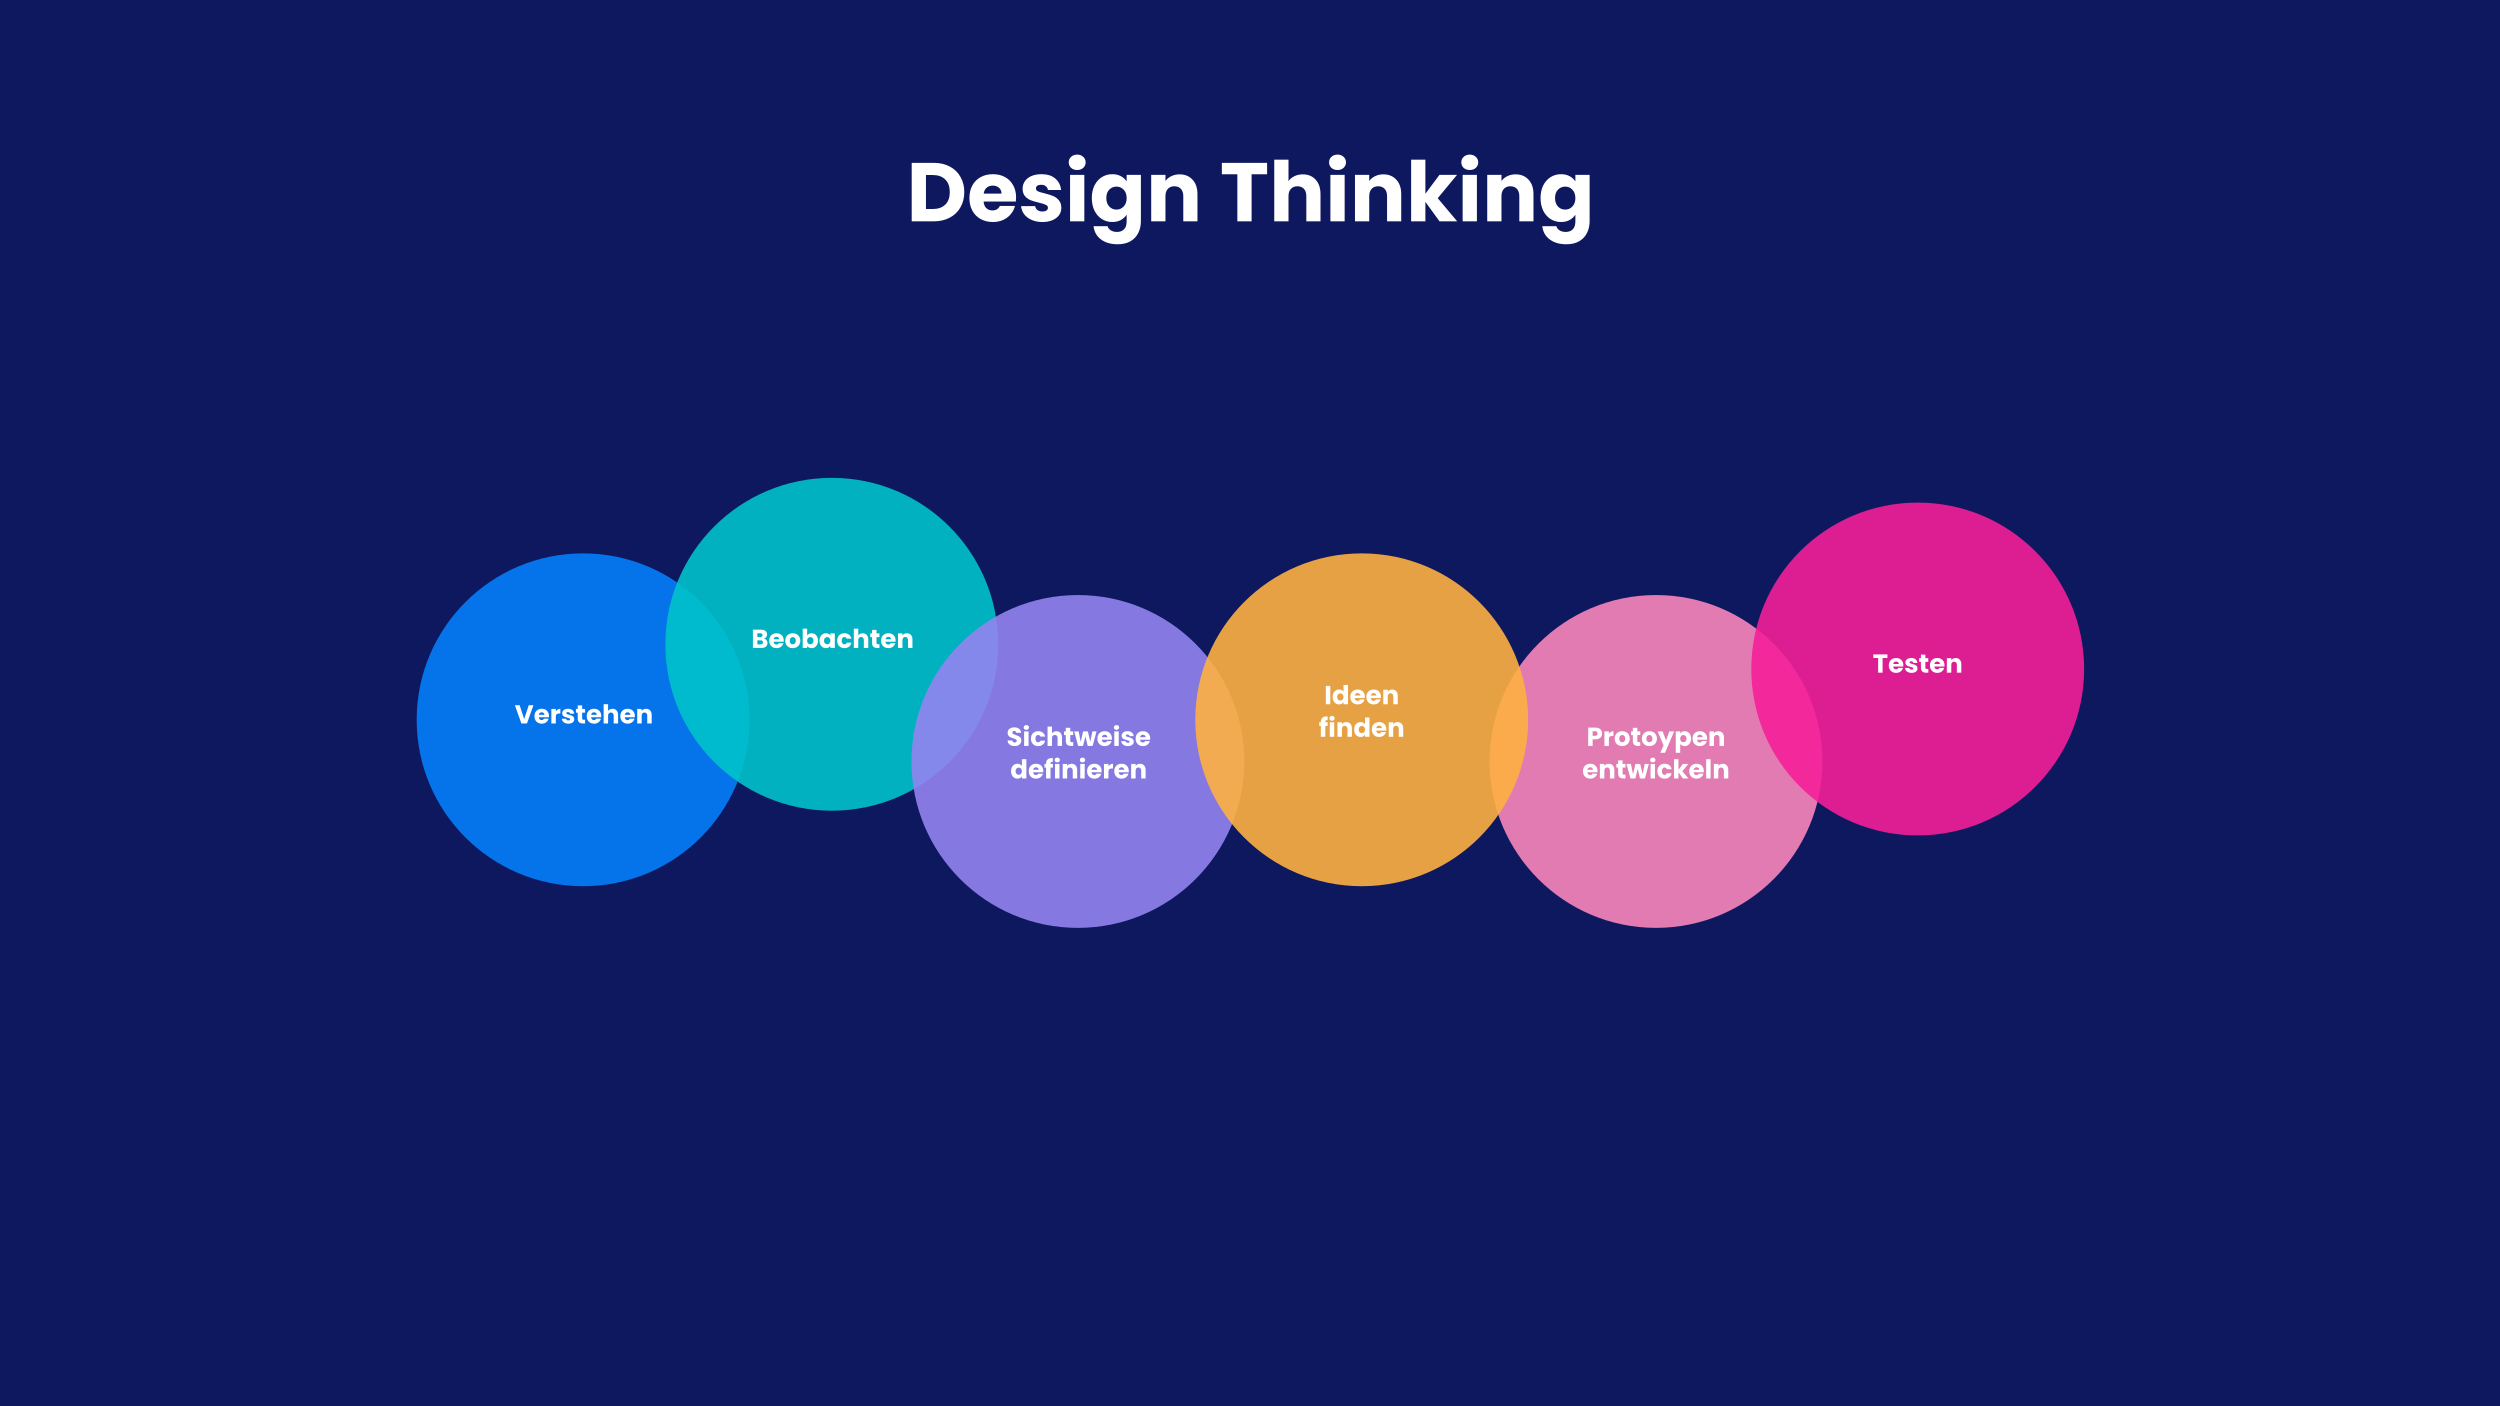 <svg width="1920" height="1080" viewBox="0 0 1920 1080" fill="none" xmlns="http://www.w3.org/2000/svg">
<rect width="1920" height="1080" fill="#0E185F"/>
<path d="M717.019 125.072C721.755 125.072 725.893 126.011 729.435 127.888C732.976 129.765 735.707 132.411 737.627 135.824C739.589 139.195 740.571 143.099 740.571 147.536C740.571 151.931 739.589 155.835 737.627 159.248C735.707 162.661 732.955 165.307 729.371 167.184C725.829 169.061 721.712 170 717.019 170H700.187V125.072H717.019ZM716.315 160.528C720.453 160.528 723.675 159.397 725.979 157.136C728.283 154.875 729.435 151.675 729.435 147.536C729.435 143.397 728.283 140.176 725.979 137.872C723.675 135.568 720.453 134.416 716.315 134.416H711.131V160.528H716.315ZM780.351 151.568C780.351 152.592 780.287 153.659 780.159 154.768H755.391C755.561 156.987 756.265 158.693 757.503 159.888C758.783 161.04 760.34 161.616 762.175 161.616C764.905 161.616 766.804 160.464 767.871 158.16H779.519C778.921 160.507 777.833 162.619 776.255 164.496C774.719 166.373 772.777 167.845 770.431 168.912C768.084 169.979 765.46 170.512 762.559 170.512C759.06 170.512 755.945 169.765 753.215 168.272C750.484 166.779 748.351 164.645 746.815 161.872C745.279 159.099 744.511 155.856 744.511 152.144C744.511 148.432 745.257 145.189 746.751 142.416C748.287 139.643 750.42 137.509 753.151 136.016C755.881 134.523 759.017 133.776 762.559 133.776C766.015 133.776 769.087 134.501 771.775 135.952C774.463 137.403 776.553 139.472 778.047 142.16C779.583 144.848 780.351 147.984 780.351 151.568ZM769.151 148.688C769.151 146.811 768.511 145.317 767.231 144.208C765.951 143.099 764.351 142.544 762.431 142.544C760.596 142.544 759.039 143.077 757.759 144.144C756.521 145.211 755.753 146.725 755.455 148.688H769.151ZM800.652 170.512C797.538 170.512 794.764 169.979 792.332 168.912C789.9 167.845 787.98 166.395 786.572 164.56C785.164 162.683 784.375 160.592 784.204 158.288H795.02C795.148 159.525 795.724 160.528 796.748 161.296C797.772 162.064 799.031 162.448 800.524 162.448C801.89 162.448 802.935 162.192 803.66 161.68C804.428 161.125 804.812 160.421 804.812 159.568C804.812 158.544 804.279 157.797 803.212 157.328C802.146 156.816 800.418 156.261 798.028 155.664C795.468 155.067 793.335 154.448 791.628 153.808C789.922 153.125 788.45 152.08 787.212 150.672C785.975 149.221 785.356 147.28 785.356 144.848C785.356 142.8 785.911 140.944 787.02 139.28C788.172 137.573 789.836 136.229 792.012 135.248C794.231 134.267 796.855 133.776 799.884 133.776C804.364 133.776 807.884 134.885 810.444 137.104C813.047 139.323 814.54 142.267 814.924 145.936H804.812C804.642 144.699 804.087 143.717 803.148 142.992C802.252 142.267 801.058 141.904 799.564 141.904C798.284 141.904 797.303 142.16 796.62 142.672C795.938 143.141 795.596 143.803 795.596 144.656C795.596 145.68 796.13 146.448 797.196 146.96C798.306 147.472 800.012 147.984 802.316 148.496C804.962 149.179 807.116 149.861 808.78 150.544C810.444 151.184 811.895 152.251 813.132 153.744C814.412 155.195 815.074 157.157 815.116 159.632C815.116 161.723 814.519 163.6 813.324 165.264C812.172 166.885 810.487 168.165 808.268 169.104C806.092 170.043 803.554 170.512 800.652 170.512ZM827.316 130.576C825.396 130.576 823.817 130.021 822.58 128.912C821.385 127.76 820.788 126.352 820.788 124.688C820.788 122.981 821.385 121.573 822.58 120.464C823.817 119.312 825.396 118.736 827.316 118.736C829.193 118.736 830.729 119.312 831.924 120.464C833.161 121.573 833.78 122.981 833.78 124.688C833.78 126.352 833.161 127.76 831.924 128.912C830.729 130.021 829.193 130.576 827.316 130.576ZM832.756 134.288V170H821.812V134.288H832.756ZM854.255 133.776C856.772 133.776 858.969 134.288 860.847 135.312C862.767 136.336 864.239 137.68 865.263 139.344V134.288H876.207V169.936C876.207 173.221 875.545 176.187 874.223 178.832C872.943 181.52 870.959 183.653 868.271 185.232C865.625 186.811 862.319 187.6 858.351 187.6C853.06 187.6 848.772 186.341 845.487 183.824C842.201 181.349 840.324 177.979 839.855 173.712H850.671C851.012 175.077 851.823 176.144 853.103 176.912C854.383 177.723 855.961 178.128 857.839 178.128C860.1 178.128 861.892 177.467 863.215 176.144C864.58 174.864 865.263 172.795 865.263 169.936V164.88C864.196 166.544 862.724 167.909 860.847 168.976C858.969 170 856.772 170.512 854.255 170.512C851.311 170.512 848.644 169.765 846.255 168.272C843.865 166.736 841.967 164.581 840.559 161.808C839.193 158.992 838.511 155.749 838.511 152.08C838.511 148.411 839.193 145.189 840.559 142.416C841.967 139.643 843.865 137.509 846.255 136.016C848.644 134.523 851.311 133.776 854.255 133.776ZM865.263 152.144C865.263 149.413 864.495 147.259 862.959 145.68C861.465 144.101 859.631 143.312 857.455 143.312C855.279 143.312 853.423 144.101 851.887 145.68C850.393 147.216 849.647 149.349 849.647 152.08C849.647 154.811 850.393 156.987 851.887 158.608C853.423 160.187 855.279 160.976 857.455 160.976C859.631 160.976 861.465 160.187 862.959 158.608C864.495 157.029 865.263 154.875 865.263 152.144ZM905.884 133.904C910.066 133.904 913.394 135.269 915.868 138C918.386 140.688 919.644 144.4 919.644 149.136V170H908.764V150.608C908.764 148.219 908.146 146.363 906.908 145.04C905.671 143.717 904.007 143.056 901.916 143.056C899.826 143.056 898.162 143.717 896.924 145.04C895.687 146.363 895.068 148.219 895.068 150.608V170H884.124V134.288H895.068V139.024C896.178 137.445 897.671 136.208 899.548 135.312C901.426 134.373 903.538 133.904 905.884 133.904ZM973.132 125.072V133.84H961.228V170H950.284V133.84H938.38V125.072H973.132ZM1000.58 133.904C1004.67 133.904 1007.96 135.269 1010.43 138C1012.91 140.688 1014.14 144.4 1014.14 149.136V170H1003.26V150.608C1003.26 148.219 1002.65 146.363 1001.41 145.04C1000.17 143.717 998.507 143.056 996.416 143.056C994.326 143.056 992.662 143.717 991.424 145.04C990.187 146.363 989.568 148.219 989.568 150.608V170H978.624V122.64H989.568V139.088C990.678 137.509 992.192 136.251 994.112 135.312C996.032 134.373 998.187 133.904 1000.58 133.904ZM1027.25 130.576C1025.33 130.576 1023.75 130.021 1022.52 128.912C1021.32 127.76 1020.73 126.352 1020.73 124.688C1020.73 122.981 1021.32 121.573 1022.52 120.464C1023.75 119.312 1025.33 118.736 1027.25 118.736C1029.13 118.736 1030.67 119.312 1031.86 120.464C1033.1 121.573 1033.72 122.981 1033.72 124.688C1033.72 126.352 1033.1 127.76 1031.86 128.912C1030.67 130.021 1029.13 130.576 1027.25 130.576ZM1032.69 134.288V170H1021.75V134.288H1032.69ZM1062.38 133.904C1066.57 133.904 1069.89 135.269 1072.37 138C1074.89 140.688 1076.14 144.4 1076.14 149.136V170H1065.26V150.608C1065.26 148.219 1064.65 146.363 1063.41 145.04C1062.17 143.717 1060.51 143.056 1058.42 143.056C1056.33 143.056 1054.66 143.717 1053.42 145.04C1052.19 146.363 1051.57 148.219 1051.57 150.608V170H1040.62V134.288H1051.57V139.024C1052.68 137.445 1054.17 136.208 1056.05 135.312C1057.93 134.373 1060.04 133.904 1062.38 133.904ZM1105.57 170L1094.69 155.024V170H1083.75V122.64H1094.69V148.816L1105.51 134.288H1119.01L1104.17 152.208L1119.14 170H1105.57ZM1128.82 130.576C1126.9 130.576 1125.32 130.021 1124.08 128.912C1122.89 127.76 1122.29 126.352 1122.29 124.688C1122.29 122.981 1122.89 121.573 1124.08 120.464C1125.32 119.312 1126.9 118.736 1128.82 118.736C1130.69 118.736 1132.23 119.312 1133.42 120.464C1134.66 121.573 1135.28 122.981 1135.28 124.688C1135.28 126.352 1134.66 127.76 1133.42 128.912C1132.23 130.021 1130.69 130.576 1128.82 130.576ZM1134.26 134.288V170H1123.31V134.288H1134.26ZM1163.95 133.904C1168.13 133.904 1171.46 135.269 1173.93 138C1176.45 140.688 1177.71 144.4 1177.71 149.136V170H1166.83V150.608C1166.83 148.219 1166.21 146.363 1164.97 145.04C1163.73 143.717 1162.07 143.056 1159.98 143.056C1157.89 143.056 1156.22 143.717 1154.99 145.04C1153.75 146.363 1153.13 148.219 1153.13 150.608V170H1142.19V134.288H1153.13V139.024C1154.24 137.445 1155.73 136.208 1157.61 135.312C1159.49 134.373 1161.6 133.904 1163.95 133.904ZM1198.88 133.776C1201.4 133.776 1203.59 134.288 1205.47 135.312C1207.39 136.336 1208.86 137.68 1209.89 139.344V134.288H1220.83V169.936C1220.83 173.221 1220.17 176.187 1218.85 178.832C1217.57 181.52 1215.58 183.653 1212.9 185.232C1210.25 186.811 1206.94 187.6 1202.98 187.6C1197.69 187.6 1193.4 186.341 1190.11 183.824C1186.83 181.349 1184.95 177.979 1184.48 173.712H1195.3C1195.64 175.077 1196.45 176.144 1197.73 176.912C1199.01 177.723 1200.59 178.128 1202.46 178.128C1204.73 178.128 1206.52 177.467 1207.84 176.144C1209.21 174.864 1209.89 172.795 1209.89 169.936V164.88C1208.82 166.544 1207.35 167.909 1205.47 168.976C1203.59 170 1201.4 170.512 1198.88 170.512C1195.94 170.512 1193.27 169.765 1190.88 168.272C1188.49 166.736 1186.59 164.581 1185.18 161.808C1183.82 158.992 1183.14 155.749 1183.14 152.08C1183.14 148.411 1183.82 145.189 1185.18 142.416C1186.59 139.643 1188.49 137.509 1190.88 136.016C1193.27 134.523 1195.94 133.776 1198.88 133.776ZM1209.89 152.144C1209.89 149.413 1209.12 147.259 1207.58 145.68C1206.09 144.101 1204.26 143.312 1202.08 143.312C1199.9 143.312 1198.05 144.101 1196.51 145.68C1195.02 147.216 1194.27 149.349 1194.27 152.08C1194.27 154.811 1195.02 156.987 1196.51 158.608C1198.05 160.187 1199.9 160.976 1202.08 160.976C1204.26 160.976 1206.09 160.187 1207.58 158.608C1209.12 157.029 1209.89 154.875 1209.89 152.144Z" fill="white"/>
<circle cx="447.805" cy="552.805" r="127.805" fill="#057FFA" fill-opacity="0.9"/>
<path d="M409.682 541.594L404.702 555.634H400.422L395.442 541.594H399.082L402.562 552.194L406.062 541.594H409.682ZM421.632 549.874C421.632 550.194 421.612 550.528 421.572 550.874H413.832C413.885 551.568 414.105 552.101 414.492 552.474C414.892 552.834 415.378 553.014 415.952 553.014C416.805 553.014 417.398 552.654 417.732 551.934H421.372C421.185 552.668 420.845 553.328 420.352 553.914C419.872 554.501 419.265 554.961 418.532 555.294C417.798 555.628 416.978 555.794 416.072 555.794C414.978 555.794 414.005 555.561 413.152 555.094C412.298 554.628 411.632 553.961 411.152 553.094C410.672 552.228 410.432 551.214 410.432 550.054C410.432 548.894 410.665 547.881 411.132 547.014C411.612 546.148 412.278 545.481 413.132 545.014C413.985 544.548 414.965 544.314 416.072 544.314C417.152 544.314 418.112 544.541 418.952 544.994C419.792 545.448 420.445 546.094 420.912 546.934C421.392 547.774 421.632 548.754 421.632 549.874ZM418.132 548.974C418.132 548.388 417.932 547.921 417.532 547.574C417.132 547.228 416.632 547.054 416.032 547.054C415.458 547.054 414.972 547.221 414.572 547.554C414.185 547.888 413.945 548.361 413.852 548.974H418.132ZM426.856 546.334C427.256 545.721 427.756 545.241 428.356 544.894C428.956 544.534 429.623 544.354 430.356 544.354V547.974H429.416C428.563 547.974 427.923 548.161 427.496 548.534C427.069 548.894 426.856 549.534 426.856 550.454V555.634H423.436V544.474H426.856V546.334ZM436.531 555.794C435.557 555.794 434.691 555.628 433.931 555.294C433.171 554.961 432.571 554.508 432.131 553.934C431.691 553.348 431.444 552.694 431.391 551.974H434.771C434.811 552.361 434.991 552.674 435.311 552.914C435.631 553.154 436.024 553.274 436.491 553.274C436.917 553.274 437.244 553.194 437.471 553.034C437.711 552.861 437.831 552.641 437.831 552.374C437.831 552.054 437.664 551.821 437.331 551.674C436.997 551.514 436.457 551.341 435.711 551.154C434.911 550.968 434.244 550.774 433.711 550.574C433.177 550.361 432.717 550.034 432.331 549.594C431.944 549.141 431.751 548.534 431.751 547.774C431.751 547.134 431.924 546.554 432.271 546.034C432.631 545.501 433.151 545.081 433.831 544.774C434.524 544.468 435.344 544.314 436.291 544.314C437.691 544.314 438.791 544.661 439.591 545.354C440.404 546.048 440.871 546.968 440.991 548.114H437.831C437.777 547.728 437.604 547.421 437.311 547.194C437.031 546.968 436.657 546.854 436.191 546.854C435.791 546.854 435.484 546.934 435.271 547.094C435.057 547.241 434.951 547.448 434.951 547.714C434.951 548.034 435.117 548.274 435.451 548.434C435.797 548.594 436.331 548.754 437.051 548.914C437.877 549.128 438.551 549.341 439.071 549.554C439.591 549.754 440.044 550.088 440.431 550.554C440.831 551.008 441.037 551.621 441.051 552.394C441.051 553.048 440.864 553.634 440.491 554.154C440.131 554.661 439.604 555.061 438.911 555.354C438.231 555.648 437.437 555.794 436.531 555.794ZM449.363 552.734V555.634H447.623C446.383 555.634 445.416 555.334 444.723 554.734C444.03 554.121 443.683 553.128 443.683 551.754V547.314H442.323V544.474H443.683V541.754H447.103V544.474H449.343V547.314H447.103V551.794C447.103 552.128 447.183 552.368 447.343 552.514C447.503 552.661 447.77 552.734 448.143 552.734H449.363ZM461.788 549.874C461.788 550.194 461.768 550.528 461.728 550.874H453.988C454.041 551.568 454.261 552.101 454.648 552.474C455.048 552.834 455.535 553.014 456.108 553.014C456.961 553.014 457.555 552.654 457.888 551.934H461.528C461.341 552.668 461.001 553.328 460.508 553.914C460.028 554.501 459.421 554.961 458.688 555.294C457.955 555.628 457.135 555.794 456.228 555.794C455.135 555.794 454.161 555.561 453.308 555.094C452.455 554.628 451.788 553.961 451.308 553.094C450.828 552.228 450.588 551.214 450.588 550.054C450.588 548.894 450.821 547.881 451.288 547.014C451.768 546.148 452.435 545.481 453.288 545.014C454.141 544.548 455.121 544.314 456.228 544.314C457.308 544.314 458.268 544.541 459.108 544.994C459.948 545.448 460.601 546.094 461.068 546.934C461.548 547.774 461.788 548.754 461.788 549.874ZM458.288 548.974C458.288 548.388 458.088 547.921 457.688 547.574C457.288 547.228 456.788 547.054 456.188 547.054C455.615 547.054 455.128 547.221 454.728 547.554C454.341 547.888 454.101 548.361 454.008 548.974H458.288ZM470.452 544.354C471.732 544.354 472.759 544.781 473.532 545.634C474.305 546.474 474.692 547.634 474.692 549.114V555.634H471.292V549.574C471.292 548.828 471.099 548.248 470.712 547.834C470.325 547.421 469.805 547.214 469.152 547.214C468.499 547.214 467.979 547.421 467.592 547.834C467.205 548.248 467.012 548.828 467.012 549.574V555.634H463.592V540.834H467.012V545.974C467.359 545.481 467.832 545.088 468.432 544.794C469.032 544.501 469.705 544.354 470.452 544.354ZM487.589 549.874C487.589 550.194 487.569 550.528 487.529 550.874H479.789C479.842 551.568 480.062 552.101 480.449 552.474C480.849 552.834 481.335 553.014 481.909 553.014C482.762 553.014 483.355 552.654 483.689 551.934H487.329C487.142 552.668 486.802 553.328 486.309 553.914C485.829 554.501 485.222 554.961 484.489 555.294C483.755 555.628 482.935 555.794 482.029 555.794C480.935 555.794 479.962 555.561 479.109 555.094C478.255 554.628 477.589 553.961 477.109 553.094C476.629 552.228 476.389 551.214 476.389 550.054C476.389 548.894 476.622 547.881 477.089 547.014C477.569 546.148 478.235 545.481 479.089 545.014C479.942 544.548 480.922 544.314 482.029 544.314C483.109 544.314 484.069 544.541 484.909 544.994C485.749 545.448 486.402 546.094 486.869 546.934C487.349 547.774 487.589 548.754 487.589 549.874ZM484.089 548.974C484.089 548.388 483.889 547.921 483.489 547.574C483.089 547.228 482.589 547.054 481.989 547.054C481.415 547.054 480.929 547.221 480.529 547.554C480.142 547.888 479.902 548.361 479.809 548.974H484.089ZM496.193 544.354C497.5 544.354 498.54 544.781 499.313 545.634C500.1 546.474 500.493 547.634 500.493 549.114V555.634H497.093V549.574C497.093 548.828 496.9 548.248 496.513 547.834C496.126 547.421 495.606 547.214 494.953 547.214C494.3 547.214 493.78 547.421 493.393 547.834C493.006 548.248 492.813 548.828 492.813 549.574V555.634H489.393V544.474H492.813V545.954C493.16 545.461 493.626 545.074 494.213 544.794C494.8 544.501 495.46 544.354 496.193 544.354Z" fill="white"/>
<circle cx="638.805" cy="494.805" r="127.805" fill="#00C2CB" fill-opacity="0.9"/>
<path d="M586.731 490.434C587.545 490.608 588.198 491.014 588.691 491.654C589.185 492.281 589.431 493.001 589.431 493.814C589.431 494.988 589.018 495.921 588.191 496.614C587.378 497.294 586.238 497.634 584.771 497.634H578.231V483.594H584.551C585.978 483.594 587.091 483.921 587.891 484.574C588.705 485.228 589.111 486.114 589.111 487.234C589.111 488.061 588.891 488.748 588.451 489.294C588.025 489.841 587.451 490.221 586.731 490.434ZM581.651 489.274H583.891C584.451 489.274 584.878 489.154 585.171 488.914C585.478 488.661 585.631 488.294 585.631 487.814C585.631 487.334 585.478 486.968 585.171 486.714C584.878 486.461 584.451 486.334 583.891 486.334H581.651V489.274ZM584.171 494.874C584.745 494.874 585.185 494.748 585.491 494.494C585.811 494.228 585.971 493.848 585.971 493.354C585.971 492.861 585.805 492.474 585.471 492.194C585.151 491.914 584.705 491.774 584.131 491.774H581.651V494.874H584.171ZM601.935 491.874C601.935 492.194 601.915 492.528 601.875 492.874H594.135C594.188 493.568 594.408 494.101 594.795 494.474C595.195 494.834 595.682 495.014 596.255 495.014C597.108 495.014 597.702 494.654 598.035 493.934H601.675C601.488 494.668 601.148 495.328 600.655 495.914C600.175 496.501 599.568 496.961 598.835 497.294C598.102 497.628 597.282 497.794 596.375 497.794C595.282 497.794 594.308 497.561 593.455 497.094C592.602 496.628 591.935 495.961 591.455 495.094C590.975 494.228 590.735 493.214 590.735 492.054C590.735 490.894 590.968 489.881 591.435 489.014C591.915 488.148 592.582 487.481 593.435 487.014C594.288 486.548 595.268 486.314 596.375 486.314C597.455 486.314 598.415 486.541 599.255 486.994C600.095 487.448 600.748 488.094 601.215 488.934C601.695 489.774 601.935 490.754 601.935 491.874ZM598.435 490.974C598.435 490.388 598.235 489.921 597.835 489.574C597.435 489.228 596.935 489.054 596.335 489.054C595.762 489.054 595.275 489.221 594.875 489.554C594.488 489.888 594.248 490.361 594.155 490.974H598.435ZM608.819 497.794C607.726 497.794 606.739 497.561 605.859 497.094C604.992 496.628 604.306 495.961 603.799 495.094C603.306 494.228 603.059 493.214 603.059 492.054C603.059 490.908 603.312 489.901 603.819 489.034C604.326 488.154 605.019 487.481 605.899 487.014C606.779 486.548 607.766 486.314 608.859 486.314C609.952 486.314 610.939 486.548 611.819 487.014C612.699 487.481 613.392 488.154 613.899 489.034C614.406 489.901 614.659 490.908 614.659 492.054C614.659 493.201 614.399 494.214 613.879 495.094C613.372 495.961 612.672 496.628 611.779 497.094C610.899 497.561 609.912 497.794 608.819 497.794ZM608.819 494.834C609.472 494.834 610.026 494.594 610.479 494.114C610.946 493.634 611.179 492.948 611.179 492.054C611.179 491.161 610.952 490.474 610.499 489.994C610.059 489.514 609.512 489.274 608.859 489.274C608.192 489.274 607.639 489.514 607.199 489.994C606.759 490.461 606.539 491.148 606.539 492.054C606.539 492.948 606.752 493.634 607.179 494.114C607.619 494.594 608.166 494.834 608.819 494.834ZM619.894 488.054C620.214 487.534 620.674 487.114 621.274 486.794C621.874 486.474 622.56 486.314 623.334 486.314C624.254 486.314 625.087 486.548 625.834 487.014C626.58 487.481 627.167 488.148 627.594 489.014C628.034 489.881 628.254 490.888 628.254 492.034C628.254 493.181 628.034 494.194 627.594 495.074C627.167 495.941 626.58 496.614 625.834 497.094C625.087 497.561 624.254 497.794 623.334 497.794C622.547 497.794 621.86 497.641 621.274 497.334C620.687 497.014 620.227 496.594 619.894 496.074V497.634H616.474V482.834H619.894V488.054ZM624.774 492.034C624.774 491.181 624.534 490.514 624.054 490.034C623.587 489.541 623.007 489.294 622.314 489.294C621.634 489.294 621.054 489.541 620.574 490.034C620.107 490.528 619.874 491.201 619.874 492.054C619.874 492.908 620.107 493.581 620.574 494.074C621.054 494.568 621.634 494.814 622.314 494.814C622.994 494.814 623.574 494.568 624.054 494.074C624.534 493.568 624.774 492.888 624.774 492.034ZM629.368 492.034C629.368 490.888 629.581 489.881 630.008 489.014C630.448 488.148 631.041 487.481 631.788 487.014C632.534 486.548 633.368 486.314 634.288 486.314C635.074 486.314 635.761 486.474 636.348 486.794C636.948 487.114 637.408 487.534 637.728 488.054V486.474H641.148V497.634H637.728V496.054C637.394 496.574 636.928 496.994 636.328 497.314C635.741 497.634 635.054 497.794 634.268 497.794C633.361 497.794 632.534 497.561 631.788 497.094C631.041 496.614 630.448 495.941 630.008 495.074C629.581 494.194 629.368 493.181 629.368 492.034ZM637.728 492.054C637.728 491.201 637.488 490.528 637.008 490.034C636.541 489.541 635.968 489.294 635.288 489.294C634.608 489.294 634.028 489.541 633.548 490.034C633.081 490.514 632.848 491.181 632.848 492.034C632.848 492.888 633.081 493.568 633.548 494.074C634.028 494.568 634.608 494.814 635.288 494.814C635.968 494.814 636.541 494.568 637.008 494.074C637.488 493.581 637.728 492.908 637.728 492.054ZM642.942 492.054C642.942 490.894 643.175 489.881 643.642 489.014C644.122 488.148 644.782 487.481 645.622 487.014C646.475 486.548 647.449 486.314 648.542 486.314C649.942 486.314 651.109 486.681 652.042 487.414C652.989 488.148 653.609 489.181 653.902 490.514H650.262C649.955 489.661 649.362 489.234 648.482 489.234C647.855 489.234 647.355 489.481 646.982 489.974C646.609 490.454 646.422 491.148 646.422 492.054C646.422 492.961 646.609 493.661 646.982 494.154C647.355 494.634 647.855 494.874 648.482 494.874C649.362 494.874 649.955 494.448 650.262 493.594H653.902C653.609 494.901 652.989 495.928 652.042 496.674C651.095 497.421 649.929 497.794 648.542 497.794C647.449 497.794 646.475 497.561 645.622 497.094C644.782 496.628 644.122 495.961 643.642 495.094C643.175 494.228 642.942 493.214 642.942 492.054ZM662.591 486.354C663.871 486.354 664.898 486.781 665.671 487.634C666.445 488.474 666.831 489.634 666.831 491.114V497.634H663.431V491.574C663.431 490.828 663.238 490.248 662.851 489.834C662.465 489.421 661.945 489.214 661.291 489.214C660.638 489.214 660.118 489.421 659.731 489.834C659.345 490.248 659.151 490.828 659.151 491.574V497.634H655.731V482.834H659.151V487.974C659.498 487.481 659.971 487.088 660.571 486.794C661.171 486.501 661.845 486.354 662.591 486.354ZM675.428 494.734V497.634H673.688C672.448 497.634 671.481 497.334 670.788 496.734C670.095 496.121 669.748 495.128 669.748 493.754V489.314H668.388V486.474H669.748V483.754H673.168V486.474H675.408V489.314H673.168V493.794C673.168 494.128 673.248 494.368 673.408 494.514C673.568 494.661 673.835 494.734 674.208 494.734H675.428ZM687.853 491.874C687.853 492.194 687.833 492.528 687.793 492.874H680.053C680.106 493.568 680.326 494.101 680.713 494.474C681.113 494.834 681.6 495.014 682.173 495.014C683.026 495.014 683.62 494.654 683.953 493.934H687.593C687.406 494.668 687.066 495.328 686.573 495.914C686.093 496.501 685.486 496.961 684.753 497.294C684.02 497.628 683.2 497.794 682.293 497.794C681.2 497.794 680.226 497.561 679.373 497.094C678.52 496.628 677.853 495.961 677.373 495.094C676.893 494.228 676.653 493.214 676.653 492.054C676.653 490.894 676.886 489.881 677.353 489.014C677.833 488.148 678.5 487.481 679.353 487.014C680.206 486.548 681.186 486.314 682.293 486.314C683.373 486.314 684.333 486.541 685.173 486.994C686.013 487.448 686.666 488.094 687.133 488.934C687.613 489.774 687.853 490.754 687.853 491.874ZM684.353 490.974C684.353 490.388 684.153 489.921 683.753 489.574C683.353 489.228 682.853 489.054 682.253 489.054C681.68 489.054 681.193 489.221 680.793 489.554C680.406 489.888 680.166 490.361 680.073 490.974H684.353ZM696.457 486.354C697.764 486.354 698.804 486.781 699.577 487.634C700.364 488.474 700.757 489.634 700.757 491.114V497.634H697.357V491.574C697.357 490.828 697.164 490.248 696.777 489.834C696.39 489.421 695.87 489.214 695.217 489.214C694.564 489.214 694.044 489.421 693.657 489.834C693.27 490.248 693.077 490.828 693.077 491.574V497.634H689.657V486.474H693.077V487.954C693.424 487.461 693.89 487.074 694.477 486.794C695.064 486.501 695.724 486.354 696.457 486.354Z" fill="white"/>
<circle cx="827.805" cy="584.805" r="127.805" fill="#9384F0" fill-opacity="0.9"/>
<path d="M779.294 572.994C778.267 572.994 777.347 572.827 776.534 572.494C775.72 572.16 775.067 571.667 774.574 571.014C774.094 570.36 773.84 569.574 773.814 568.654H777.454C777.507 569.174 777.687 569.574 777.994 569.854C778.3 570.12 778.7 570.254 779.194 570.254C779.7 570.254 780.1 570.14 780.394 569.914C780.687 569.674 780.834 569.347 780.834 568.934C780.834 568.587 780.714 568.3 780.474 568.074C780.247 567.847 779.96 567.66 779.614 567.514C779.28 567.367 778.8 567.2 778.174 567.014C777.267 566.734 776.527 566.454 775.954 566.174C775.38 565.894 774.887 565.48 774.474 564.934C774.06 564.387 773.854 563.674 773.854 562.794C773.854 561.487 774.327 560.467 775.274 559.734C776.22 558.987 777.454 558.614 778.974 558.614C780.52 558.614 781.767 558.987 782.714 559.734C783.66 560.467 784.167 561.494 784.234 562.814H780.534C780.507 562.36 780.34 562.007 780.034 561.754C779.727 561.487 779.334 561.354 778.854 561.354C778.44 561.354 778.107 561.467 777.854 561.694C777.6 561.907 777.474 562.22 777.474 562.634C777.474 563.087 777.687 563.44 778.114 563.694C778.54 563.947 779.207 564.22 780.114 564.514C781.02 564.82 781.754 565.114 782.314 565.394C782.887 565.674 783.38 566.08 783.794 566.614C784.207 567.147 784.414 567.834 784.414 568.674C784.414 569.474 784.207 570.2 783.794 570.854C783.394 571.507 782.807 572.027 782.034 572.414C781.26 572.8 780.347 572.994 779.294 572.994ZM788.238 560.534C787.638 560.534 787.145 560.36 786.758 560.014C786.385 559.654 786.198 559.214 786.198 558.694C786.198 558.16 786.385 557.72 786.758 557.374C787.145 557.014 787.638 556.834 788.238 556.834C788.825 556.834 789.305 557.014 789.678 557.374C790.065 557.72 790.258 558.16 790.258 558.694C790.258 559.214 790.065 559.654 789.678 560.014C789.305 560.36 788.825 560.534 788.238 560.534ZM789.938 561.694V572.854H786.518V561.694H789.938ZM791.737 567.274C791.737 566.114 791.97 565.1 792.437 564.234C792.917 563.367 793.577 562.7 794.417 562.234C795.27 561.767 796.243 561.534 797.337 561.534C798.737 561.534 799.903 561.9 800.837 562.634C801.783 563.367 802.403 564.4 802.697 565.734H799.057C798.75 564.88 798.157 564.454 797.277 564.454C796.65 564.454 796.15 564.7 795.777 565.194C795.403 565.674 795.217 566.367 795.217 567.274C795.217 568.18 795.403 568.88 795.777 569.374C796.15 569.854 796.65 570.094 797.277 570.094C798.157 570.094 798.75 569.667 799.057 568.814H802.697C802.403 570.12 801.783 571.147 800.837 571.894C799.89 572.64 798.723 573.014 797.337 573.014C796.243 573.014 795.27 572.78 794.417 572.314C793.577 571.847 792.917 571.18 792.437 570.314C791.97 569.447 791.737 568.434 791.737 567.274ZM811.386 561.574C812.666 561.574 813.693 562 814.466 562.854C815.24 563.694 815.626 564.854 815.626 566.334V572.854H812.226V566.794C812.226 566.047 812.033 565.467 811.646 565.054C811.26 564.64 810.74 564.434 810.086 564.434C809.433 564.434 808.913 564.64 808.526 565.054C808.14 565.467 807.946 566.047 807.946 566.794V572.854H804.526V558.054H807.946V563.194C808.293 562.7 808.766 562.307 809.366 562.014C809.966 561.72 810.64 561.574 811.386 561.574ZM824.223 569.954V572.854H822.483C821.243 572.854 820.276 572.554 819.583 571.954C818.889 571.34 818.543 570.347 818.543 568.974V564.534H817.183V561.694H818.543V558.974H821.963V561.694H824.203V564.534H821.963V569.014C821.963 569.347 822.043 569.587 822.203 569.734C822.363 569.88 822.629 569.954 823.003 569.954H824.223ZM842.148 561.694L839.128 572.854H835.348L833.588 565.614L831.768 572.854H828.008L824.968 561.694H828.388L829.968 569.674L831.848 561.694H835.468L837.368 569.634L838.928 561.694H842.148ZM853.972 567.094C853.972 567.414 853.952 567.747 853.912 568.094H846.172C846.225 568.787 846.445 569.32 846.832 569.694C847.232 570.054 847.719 570.234 848.292 570.234C849.145 570.234 849.739 569.874 850.072 569.154H853.712C853.525 569.887 853.185 570.547 852.692 571.134C852.212 571.72 851.605 572.18 850.872 572.514C850.139 572.847 849.319 573.014 848.412 573.014C847.319 573.014 846.345 572.78 845.492 572.314C844.639 571.847 843.972 571.18 843.492 570.314C843.012 569.447 842.772 568.434 842.772 567.274C842.772 566.114 843.005 565.1 843.472 564.234C843.952 563.367 844.619 562.7 845.472 562.234C846.325 561.767 847.305 561.534 848.412 561.534C849.492 561.534 850.452 561.76 851.292 562.214C852.132 562.667 852.785 563.314 853.252 564.154C853.732 564.994 853.972 565.974 853.972 567.094ZM850.472 566.194C850.472 565.607 850.272 565.14 849.872 564.794C849.472 564.447 848.972 564.274 848.372 564.274C847.799 564.274 847.312 564.44 846.912 564.774C846.525 565.107 846.285 565.58 846.192 566.194H850.472ZM857.496 560.534C856.896 560.534 856.403 560.36 856.016 560.014C855.643 559.654 855.456 559.214 855.456 558.694C855.456 558.16 855.643 557.72 856.016 557.374C856.403 557.014 856.896 556.834 857.496 556.834C858.083 556.834 858.563 557.014 858.936 557.374C859.323 557.72 859.516 558.16 859.516 558.694C859.516 559.214 859.323 559.654 858.936 560.014C858.563 560.36 858.083 560.534 857.496 560.534ZM859.196 561.694V572.854H855.776V561.694H859.196ZM866.215 573.014C865.241 573.014 864.375 572.847 863.615 572.514C862.855 572.18 862.255 571.727 861.815 571.154C861.375 570.567 861.128 569.914 861.075 569.194H864.455C864.495 569.58 864.675 569.894 864.995 570.134C865.315 570.374 865.708 570.494 866.175 570.494C866.601 570.494 866.928 570.414 867.155 570.254C867.395 570.08 867.515 569.86 867.515 569.594C867.515 569.274 867.348 569.04 867.015 568.894C866.681 568.734 866.141 568.56 865.395 568.374C864.595 568.187 863.928 567.994 863.395 567.794C862.861 567.58 862.401 567.254 862.015 566.814C861.628 566.36 861.435 565.754 861.435 564.994C861.435 564.354 861.608 563.774 861.955 563.254C862.315 562.72 862.835 562.3 863.515 561.994C864.208 561.687 865.028 561.534 865.975 561.534C867.375 561.534 868.475 561.88 869.275 562.574C870.088 563.267 870.555 564.187 870.675 565.334H867.515C867.461 564.947 867.288 564.64 866.995 564.414C866.715 564.187 866.341 564.074 865.875 564.074C865.475 564.074 865.168 564.154 864.955 564.314C864.741 564.46 864.635 564.667 864.635 564.934C864.635 565.254 864.801 565.494 865.135 565.654C865.481 565.814 866.015 565.974 866.735 566.134C867.561 566.347 868.235 566.56 868.755 566.774C869.275 566.974 869.728 567.307 870.115 567.774C870.515 568.227 870.721 568.84 870.735 569.614C870.735 570.267 870.548 570.854 870.175 571.374C869.815 571.88 869.288 572.28 868.595 572.574C867.915 572.867 867.121 573.014 866.215 573.014ZM883.347 567.094C883.347 567.414 883.327 567.747 883.287 568.094H875.547C875.6 568.787 875.82 569.32 876.207 569.694C876.607 570.054 877.094 570.234 877.667 570.234C878.52 570.234 879.114 569.874 879.447 569.154H883.087C882.9 569.887 882.56 570.547 882.067 571.134C881.587 571.72 880.98 572.18 880.247 572.514C879.514 572.847 878.694 573.014 877.787 573.014C876.694 573.014 875.72 572.78 874.867 572.314C874.014 571.847 873.347 571.18 872.867 570.314C872.387 569.447 872.147 568.434 872.147 567.274C872.147 566.114 872.38 565.1 872.847 564.234C873.327 563.367 873.994 562.7 874.847 562.234C875.7 561.767 876.68 561.534 877.787 561.534C878.867 561.534 879.827 561.76 880.667 562.214C881.507 562.667 882.16 563.314 882.627 564.154C883.107 564.994 883.347 565.974 883.347 567.094ZM879.847 566.194C879.847 565.607 879.647 565.14 879.247 564.794C878.847 564.447 878.347 564.274 877.747 564.274C877.174 564.274 876.687 564.44 876.287 564.774C875.9 565.107 875.66 565.58 875.567 566.194H879.847ZM776.473 592.254C776.473 591.107 776.686 590.1 777.113 589.234C777.553 588.367 778.146 587.7 778.893 587.234C779.64 586.767 780.473 586.534 781.393 586.534C782.126 586.534 782.793 586.687 783.393 586.994C784.006 587.3 784.486 587.714 784.833 588.234V583.054H788.253V597.854H784.833V596.254C784.513 596.787 784.053 597.214 783.453 597.534C782.866 597.854 782.18 598.014 781.393 598.014C780.473 598.014 779.64 597.78 778.893 597.314C778.146 596.834 777.553 596.16 777.113 595.294C776.686 594.414 776.473 593.4 776.473 592.254ZM784.833 592.274C784.833 591.42 784.593 590.747 784.113 590.254C783.646 589.76 783.073 589.514 782.393 589.514C781.713 589.514 781.133 589.76 780.653 590.254C780.186 590.734 779.953 591.4 779.953 592.254C779.953 593.107 780.186 593.787 780.653 594.294C781.133 594.787 781.713 595.034 782.393 595.034C783.073 595.034 783.646 594.787 784.113 594.294C784.593 593.8 784.833 593.127 784.833 592.274ZM801.247 592.094C801.247 592.414 801.227 592.747 801.187 593.094H793.447C793.501 593.787 793.721 594.32 794.107 594.694C794.507 595.054 794.994 595.234 795.567 595.234C796.421 595.234 797.014 594.874 797.347 594.154H800.987C800.801 594.887 800.461 595.547 799.967 596.134C799.487 596.72 798.881 597.18 798.147 597.514C797.414 597.847 796.594 598.014 795.687 598.014C794.594 598.014 793.621 597.78 792.767 597.314C791.914 596.847 791.247 596.18 790.767 595.314C790.287 594.447 790.047 593.434 790.047 592.274C790.047 591.114 790.281 590.1 790.747 589.234C791.227 588.367 791.894 587.7 792.747 587.234C793.601 586.767 794.581 586.534 795.687 586.534C796.767 586.534 797.727 586.76 798.567 587.214C799.407 587.667 800.061 588.314 800.527 589.154C801.007 589.994 801.247 590.974 801.247 592.094ZM797.747 591.194C797.747 590.607 797.547 590.14 797.147 589.794C796.747 589.447 796.247 589.274 795.647 589.274C795.074 589.274 794.587 589.44 794.187 589.774C793.801 590.107 793.561 590.58 793.467 591.194H797.747ZM808.652 589.534H806.812V597.854H803.392V589.534H802.152V586.694H803.392V586.374C803.392 585 803.785 583.96 804.572 583.254C805.358 582.534 806.512 582.174 808.032 582.174C808.285 582.174 808.472 582.18 808.592 582.194V585.094C807.938 585.054 807.478 585.147 807.212 585.374C806.945 585.6 806.812 586.007 806.812 586.594V586.694H808.652V589.534ZM811.979 585.534C811.379 585.534 810.885 585.36 810.499 585.014C810.125 584.654 809.939 584.214 809.939 583.694C809.939 583.16 810.125 582.72 810.499 582.374C810.885 582.014 811.379 581.834 811.979 581.834C812.565 581.834 813.045 582.014 813.419 582.374C813.805 582.72 813.999 583.16 813.999 583.694C813.999 584.214 813.805 584.654 813.419 585.014C813.045 585.36 812.565 585.534 811.979 585.534ZM813.679 586.694V597.854H810.259V586.694H813.679ZM822.957 586.574C824.264 586.574 825.304 587 826.077 587.854C826.864 588.694 827.257 589.854 827.257 591.334V597.854H823.857V591.794C823.857 591.047 823.664 590.467 823.277 590.054C822.89 589.64 822.37 589.434 821.717 589.434C821.064 589.434 820.544 589.64 820.157 590.054C819.77 590.467 819.577 591.047 819.577 591.794V597.854H816.157V586.694H819.577V588.174C819.924 587.68 820.39 587.294 820.977 587.014C821.564 586.72 822.224 586.574 822.957 586.574ZM831.354 585.534C830.754 585.534 830.26 585.36 829.874 585.014C829.5 584.654 829.314 584.214 829.314 583.694C829.314 583.16 829.5 582.72 829.874 582.374C830.26 582.014 830.754 581.834 831.354 581.834C831.94 581.834 832.42 582.014 832.794 582.374C833.18 582.72 833.374 583.16 833.374 583.694C833.374 584.214 833.18 584.654 832.794 585.014C832.42 585.36 831.94 585.534 831.354 585.534ZM833.054 586.694V597.854H829.634V586.694H833.054ZM846.052 592.094C846.052 592.414 846.032 592.747 845.992 593.094H838.252C838.305 593.787 838.525 594.32 838.912 594.694C839.312 595.054 839.799 595.234 840.372 595.234C841.225 595.234 841.819 594.874 842.152 594.154H845.792C845.605 594.887 845.265 595.547 844.772 596.134C844.292 596.72 843.685 597.18 842.952 597.514C842.219 597.847 841.399 598.014 840.492 598.014C839.399 598.014 838.425 597.78 837.572 597.314C836.719 596.847 836.052 596.18 835.572 595.314C835.092 594.447 834.852 593.434 834.852 592.274C834.852 591.114 835.085 590.1 835.552 589.234C836.032 588.367 836.699 587.7 837.552 587.234C838.405 586.767 839.385 586.534 840.492 586.534C841.572 586.534 842.532 586.76 843.372 587.214C844.212 587.667 844.865 588.314 845.332 589.154C845.812 589.994 846.052 590.974 846.052 592.094ZM842.552 591.194C842.552 590.607 842.352 590.14 841.952 589.794C841.552 589.447 841.052 589.274 840.452 589.274C839.879 589.274 839.392 589.44 838.992 589.774C838.605 590.107 838.365 590.58 838.272 591.194H842.552ZM851.276 588.554C851.676 587.94 852.176 587.46 852.776 587.114C853.376 586.754 854.043 586.574 854.776 586.574V590.194H853.836C852.983 590.194 852.343 590.38 851.916 590.754C851.49 591.114 851.276 591.754 851.276 592.674V597.854H847.856V586.694H851.276V588.554ZM866.931 592.094C866.931 592.414 866.911 592.747 866.871 593.094H859.131C859.184 593.787 859.404 594.32 859.791 594.694C860.191 595.054 860.678 595.234 861.251 595.234C862.104 595.234 862.698 594.874 863.031 594.154H866.671C866.484 594.887 866.144 595.547 865.651 596.134C865.171 596.72 864.564 597.18 863.831 597.514C863.098 597.847 862.278 598.014 861.371 598.014C860.278 598.014 859.304 597.78 858.451 597.314C857.598 596.847 856.931 596.18 856.451 595.314C855.971 594.447 855.731 593.434 855.731 592.274C855.731 591.114 855.964 590.1 856.431 589.234C856.911 588.367 857.578 587.7 858.431 587.234C859.284 586.767 860.264 586.534 861.371 586.534C862.451 586.534 863.411 586.76 864.251 587.214C865.091 587.667 865.744 588.314 866.211 589.154C866.691 589.994 866.931 590.974 866.931 592.094ZM863.431 591.194C863.431 590.607 863.231 590.14 862.831 589.794C862.431 589.447 861.931 589.274 861.331 589.274C860.758 589.274 860.271 589.44 859.871 589.774C859.484 590.107 859.244 590.58 859.151 591.194H863.431ZM875.535 586.574C876.842 586.574 877.882 587 878.655 587.854C879.442 588.694 879.835 589.854 879.835 591.334V597.854H876.435V591.794C876.435 591.047 876.242 590.467 875.855 590.054C875.469 589.64 874.949 589.434 874.295 589.434C873.642 589.434 873.122 589.64 872.735 590.054C872.349 590.467 872.155 591.047 872.155 591.794V597.854H868.735V586.694H872.155V588.174C872.502 587.68 872.969 587.294 873.555 587.014C874.142 586.72 874.802 586.574 875.535 586.574Z" fill="white"/>
<circle cx="1271.8" cy="584.805" r="127.805" fill="#F986BC" fill-opacity="0.9"/>
<path d="M1230.42 563.334C1230.42 564.147 1230.24 564.894 1229.86 565.574C1229.49 566.24 1228.92 566.78 1228.14 567.194C1227.37 567.607 1226.41 567.814 1225.26 567.814H1223.14V572.854H1219.72V558.814H1225.26C1226.38 558.814 1227.33 559.007 1228.1 559.394C1228.88 559.78 1229.46 560.314 1229.84 560.994C1230.23 561.674 1230.42 562.454 1230.42 563.334ZM1225 565.094C1225.66 565.094 1226.14 564.94 1226.46 564.634C1226.78 564.327 1226.94 563.894 1226.94 563.334C1226.94 562.774 1226.78 562.34 1226.46 562.034C1226.14 561.727 1225.66 561.574 1225 561.574H1223.14V565.094H1225ZM1235.62 563.554C1236.02 562.94 1236.52 562.46 1237.12 562.114C1237.72 561.754 1238.39 561.574 1239.12 561.574V565.194H1238.18C1237.33 565.194 1236.69 565.38 1236.26 565.754C1235.84 566.114 1235.62 566.754 1235.62 567.674V572.854H1232.2V561.694H1235.62V563.554ZM1245.84 573.014C1244.75 573.014 1243.76 572.78 1242.88 572.314C1242.01 571.847 1241.33 571.18 1240.82 570.314C1240.33 569.447 1240.08 568.434 1240.08 567.274C1240.08 566.127 1240.33 565.12 1240.84 564.254C1241.35 563.374 1242.04 562.7 1242.92 562.234C1243.8 561.767 1244.79 561.534 1245.88 561.534C1246.97 561.534 1247.96 561.767 1248.84 562.234C1249.72 562.7 1250.41 563.374 1250.92 564.254C1251.43 565.12 1251.68 566.127 1251.68 567.274C1251.68 568.42 1251.42 569.434 1250.9 570.314C1250.39 571.18 1249.69 571.847 1248.8 572.314C1247.92 572.78 1246.93 573.014 1245.84 573.014ZM1245.84 570.054C1246.49 570.054 1247.05 569.814 1247.5 569.334C1247.97 568.854 1248.2 568.167 1248.2 567.274C1248.2 566.38 1247.97 565.694 1247.52 565.214C1247.08 564.734 1246.53 564.494 1245.88 564.494C1245.21 564.494 1244.66 564.734 1244.22 565.214C1243.78 565.68 1243.56 566.367 1243.56 567.274C1243.56 568.167 1243.77 568.854 1244.2 569.334C1244.64 569.814 1245.19 570.054 1245.84 570.054ZM1259.71 569.954V572.854H1257.97C1256.73 572.854 1255.77 572.554 1255.07 571.954C1254.38 571.34 1254.03 570.347 1254.03 568.974V564.534H1252.67V561.694H1254.03V558.974H1257.45V561.694H1259.69V564.534H1257.45V569.014C1257.45 569.347 1257.53 569.587 1257.69 569.734C1257.85 569.88 1258.12 569.954 1258.49 569.954H1259.71ZM1266.7 573.014C1265.61 573.014 1264.62 572.78 1263.74 572.314C1262.87 571.847 1262.19 571.18 1261.68 570.314C1261.19 569.447 1260.94 568.434 1260.94 567.274C1260.94 566.127 1261.19 565.12 1261.7 564.254C1262.21 563.374 1262.9 562.7 1263.78 562.234C1264.66 561.767 1265.65 561.534 1266.74 561.534C1267.83 561.534 1268.82 561.767 1269.7 562.234C1270.58 562.7 1271.27 563.374 1271.78 564.254C1272.29 565.12 1272.54 566.127 1272.54 567.274C1272.54 568.42 1272.28 569.434 1271.76 570.314C1271.25 571.18 1270.55 571.847 1269.66 572.314C1268.78 572.78 1267.79 573.014 1266.7 573.014ZM1266.7 570.054C1267.35 570.054 1267.91 569.814 1268.36 569.334C1268.83 568.854 1269.06 568.167 1269.06 567.274C1269.06 566.38 1268.83 565.694 1268.38 565.214C1267.94 564.734 1267.39 564.494 1266.74 564.494C1266.07 564.494 1265.52 564.734 1265.08 565.214C1264.64 565.68 1264.42 566.367 1264.42 567.274C1264.42 568.167 1264.63 568.854 1265.06 569.334C1265.5 569.814 1266.05 570.054 1266.7 570.054ZM1285.75 561.694L1278.75 578.154H1275.07L1277.63 572.474L1273.09 561.694H1276.91L1279.49 568.674L1282.05 561.694H1285.75ZM1290.41 563.274C1290.74 562.754 1291.2 562.334 1291.79 562.014C1292.38 561.694 1293.06 561.534 1293.85 561.534C1294.77 561.534 1295.6 561.767 1296.35 562.234C1297.1 562.7 1297.68 563.367 1298.11 564.234C1298.55 565.1 1298.77 566.107 1298.77 567.254C1298.77 568.4 1298.55 569.414 1298.11 570.294C1297.68 571.16 1297.1 571.834 1296.35 572.314C1295.6 572.78 1294.77 573.014 1293.85 573.014C1293.08 573.014 1292.39 572.854 1291.79 572.534C1291.2 572.214 1290.74 571.8 1290.41 571.294V578.174H1286.99V561.694H1290.41V563.274ZM1295.29 567.254C1295.29 566.4 1295.05 565.734 1294.57 565.254C1294.1 564.76 1293.52 564.514 1292.83 564.514C1292.15 564.514 1291.57 564.76 1291.09 565.254C1290.62 565.747 1290.39 566.42 1290.39 567.274C1290.39 568.127 1290.62 568.8 1291.09 569.294C1291.57 569.787 1292.15 570.034 1292.83 570.034C1293.51 570.034 1294.09 569.787 1294.57 569.294C1295.05 568.787 1295.29 568.107 1295.29 567.254ZM1311.08 567.094C1311.08 567.414 1311.06 567.747 1311.02 568.094H1303.28C1303.34 568.787 1303.56 569.32 1303.94 569.694C1304.34 570.054 1304.83 570.234 1305.4 570.234C1306.26 570.234 1306.85 569.874 1307.18 569.154H1310.82C1310.64 569.887 1310.3 570.547 1309.8 571.134C1309.32 571.72 1308.72 572.18 1307.98 572.514C1307.25 572.847 1306.43 573.014 1305.52 573.014C1304.43 573.014 1303.46 572.78 1302.6 572.314C1301.75 571.847 1301.08 571.18 1300.6 570.314C1300.12 569.447 1299.88 568.434 1299.88 567.274C1299.88 566.114 1300.12 565.1 1300.58 564.234C1301.06 563.367 1301.73 562.7 1302.58 562.234C1303.44 561.767 1304.42 561.534 1305.52 561.534C1306.6 561.534 1307.56 561.76 1308.4 562.214C1309.24 562.667 1309.9 563.314 1310.36 564.154C1310.84 564.994 1311.08 565.974 1311.08 567.094ZM1307.58 566.194C1307.58 565.607 1307.38 565.14 1306.98 564.794C1306.58 564.447 1306.08 564.274 1305.48 564.274C1304.91 564.274 1304.42 564.44 1304.02 564.774C1303.64 565.107 1303.4 565.58 1303.3 566.194H1307.58ZM1319.69 561.574C1321 561.574 1322.04 562 1322.81 562.854C1323.6 563.694 1323.99 564.854 1323.99 566.334V572.854H1320.59V566.794C1320.59 566.047 1320.4 565.467 1320.01 565.054C1319.62 564.64 1319.1 564.434 1318.45 564.434C1317.8 564.434 1317.28 564.64 1316.89 565.054C1316.5 565.467 1316.31 566.047 1316.31 566.794V572.854H1312.89V561.694H1316.31V563.174C1316.66 562.68 1317.12 562.294 1317.71 562.014C1318.3 561.72 1318.96 561.574 1319.69 561.574ZM1226.9 592.094C1226.9 592.414 1226.88 592.747 1226.84 593.094H1219.1C1219.16 593.787 1219.38 594.32 1219.76 594.694C1220.16 595.054 1220.65 595.234 1221.22 595.234C1222.08 595.234 1222.67 594.874 1223 594.154H1226.64C1226.46 594.887 1226.12 595.547 1225.62 596.134C1225.14 596.72 1224.54 597.18 1223.8 597.514C1223.07 597.847 1222.25 598.014 1221.34 598.014C1220.25 598.014 1219.28 597.78 1218.42 597.314C1217.57 596.847 1216.9 596.18 1216.42 595.314C1215.94 594.447 1215.7 593.434 1215.7 592.274C1215.7 591.114 1215.94 590.1 1216.4 589.234C1216.88 588.367 1217.55 587.7 1218.4 587.234C1219.26 586.767 1220.24 586.534 1221.34 586.534C1222.42 586.534 1223.38 586.76 1224.22 587.214C1225.06 587.667 1225.72 588.314 1226.18 589.154C1226.66 589.994 1226.9 590.974 1226.9 592.094ZM1223.4 591.194C1223.4 590.607 1223.2 590.14 1222.8 589.794C1222.4 589.447 1221.9 589.274 1221.3 589.274C1220.73 589.274 1220.24 589.44 1219.84 589.774C1219.46 590.107 1219.22 590.58 1219.12 591.194H1223.4ZM1235.51 586.574C1236.82 586.574 1237.86 587 1238.63 587.854C1239.42 588.694 1239.81 589.854 1239.81 591.334V597.854H1236.41V591.794C1236.41 591.047 1236.22 590.467 1235.83 590.054C1235.44 589.64 1234.92 589.434 1234.27 589.434C1233.62 589.434 1233.1 589.64 1232.71 590.054C1232.32 590.467 1232.13 591.047 1232.13 591.794V597.854H1228.71V586.694H1232.13V588.174C1232.48 587.68 1232.94 587.294 1233.53 587.014C1234.12 586.72 1234.78 586.574 1235.51 586.574ZM1248.41 594.954V597.854H1246.67C1245.43 597.854 1244.46 597.554 1243.77 596.954C1243.07 596.34 1242.73 595.347 1242.73 593.974V589.534H1241.37V586.694H1242.73V583.974H1246.15V586.694H1248.39V589.534H1246.15V594.014C1246.15 594.347 1246.23 594.587 1246.39 594.734C1246.55 594.88 1246.81 594.954 1247.19 594.954H1248.41ZM1266.33 586.694L1263.31 597.854H1259.53L1257.77 590.614L1255.95 597.854H1252.19L1249.15 586.694H1252.57L1254.15 594.674L1256.03 586.694H1259.65L1261.55 594.634L1263.11 586.694H1266.33ZM1269.35 585.534C1268.75 585.534 1268.26 585.36 1267.87 585.014C1267.5 584.654 1267.31 584.214 1267.31 583.694C1267.31 583.16 1267.5 582.72 1267.87 582.374C1268.26 582.014 1268.75 581.834 1269.35 581.834C1269.94 581.834 1270.42 582.014 1270.79 582.374C1271.18 582.72 1271.37 583.16 1271.37 583.694C1271.37 584.214 1271.18 584.654 1270.79 585.014C1270.42 585.36 1269.94 585.534 1269.35 585.534ZM1271.05 586.694V597.854H1267.63V586.694H1271.05ZM1272.85 592.274C1272.85 591.114 1273.09 590.1 1273.55 589.234C1274.03 588.367 1274.69 587.7 1275.53 587.234C1276.39 586.767 1277.36 586.534 1278.45 586.534C1279.85 586.534 1281.02 586.9 1281.95 587.634C1282.9 588.367 1283.52 589.4 1283.81 590.734H1280.17C1279.87 589.88 1279.27 589.454 1278.39 589.454C1277.77 589.454 1277.27 589.7 1276.89 590.194C1276.52 590.674 1276.33 591.367 1276.33 592.274C1276.33 593.18 1276.52 593.88 1276.89 594.374C1277.27 594.854 1277.77 595.094 1278.39 595.094C1279.27 595.094 1279.87 594.667 1280.17 593.814H1283.81C1283.52 595.12 1282.9 596.147 1281.95 596.894C1281.01 597.64 1279.84 598.014 1278.45 598.014C1277.36 598.014 1276.39 597.78 1275.53 597.314C1274.69 596.847 1274.03 596.18 1273.55 595.314C1273.09 594.447 1272.85 593.434 1272.85 592.274ZM1292.46 597.854L1289.06 593.174V597.854H1285.64V583.054H1289.06V591.234L1292.44 586.694H1296.66L1292.02 592.294L1296.7 597.854H1292.46ZM1308.53 592.094C1308.53 592.414 1308.51 592.747 1308.47 593.094H1300.73C1300.78 593.787 1301 594.32 1301.39 594.694C1301.79 595.054 1302.27 595.234 1302.85 595.234C1303.7 595.234 1304.29 594.874 1304.63 594.154H1308.27C1308.08 594.887 1307.74 595.547 1307.25 596.134C1306.77 596.72 1306.16 597.18 1305.43 597.514C1304.69 597.847 1303.87 598.014 1302.97 598.014C1301.87 598.014 1300.9 597.78 1300.05 597.314C1299.19 596.847 1298.53 596.18 1298.05 595.314C1297.57 594.447 1297.33 593.434 1297.33 592.274C1297.33 591.114 1297.56 590.1 1298.03 589.234C1298.51 588.367 1299.17 587.7 1300.03 587.234C1300.88 586.767 1301.86 586.534 1302.97 586.534C1304.05 586.534 1305.01 586.76 1305.85 587.214C1306.69 587.667 1307.34 588.314 1307.81 589.154C1308.29 589.994 1308.53 590.974 1308.53 592.094ZM1305.03 591.194C1305.03 590.607 1304.83 590.14 1304.43 589.794C1304.03 589.447 1303.53 589.274 1302.93 589.274C1302.35 589.274 1301.87 589.44 1301.47 589.774C1301.08 590.107 1300.84 590.58 1300.75 591.194H1305.03ZM1313.75 583.054V597.854H1310.33V583.054H1313.75ZM1323.03 586.574C1324.34 586.574 1325.38 587 1326.15 587.854C1326.94 588.694 1327.33 589.854 1327.33 591.334V597.854H1323.93V591.794C1323.93 591.047 1323.74 590.467 1323.35 590.054C1322.96 589.64 1322.44 589.434 1321.79 589.434C1321.14 589.434 1320.62 589.64 1320.23 590.054C1319.84 590.467 1319.65 591.047 1319.65 591.794V597.854H1316.23V586.694H1319.65V588.174C1320 587.68 1320.46 587.294 1321.05 587.014C1321.64 586.72 1322.3 586.574 1323.03 586.574Z" fill="white"/>
<circle cx="1472.8" cy="513.805" r="127.805" fill="#F42099" fill-opacity="0.9"/>
<path d="M1449.54 502.594V505.334H1445.82V516.634H1442.4V505.334H1438.68V502.594H1449.54ZM1461.78 510.874C1461.78 511.194 1461.76 511.527 1461.72 511.874H1453.98C1454.03 512.567 1454.25 513.101 1454.64 513.474C1455.04 513.834 1455.52 514.014 1456.1 514.014C1456.95 514.014 1457.54 513.654 1457.88 512.934H1461.52C1461.33 513.667 1460.99 514.327 1460.5 514.914C1460.02 515.501 1459.41 515.961 1458.68 516.294C1457.94 516.627 1457.12 516.794 1456.22 516.794C1455.12 516.794 1454.15 516.561 1453.3 516.094C1452.44 515.627 1451.78 514.961 1451.3 514.094C1450.82 513.227 1450.58 512.214 1450.58 511.054C1450.58 509.894 1450.81 508.881 1451.28 508.014C1451.76 507.147 1452.42 506.481 1453.28 506.014C1454.13 505.547 1455.11 505.314 1456.22 505.314C1457.3 505.314 1458.26 505.541 1459.1 505.994C1459.94 506.447 1460.59 507.094 1461.06 507.934C1461.54 508.774 1461.78 509.754 1461.78 510.874ZM1458.28 509.974C1458.28 509.387 1458.08 508.921 1457.68 508.574C1457.28 508.227 1456.78 508.054 1456.18 508.054C1455.6 508.054 1455.12 508.221 1454.72 508.554C1454.33 508.887 1454.09 509.361 1454 509.974H1458.28ZM1468.12 516.794C1467.15 516.794 1466.28 516.627 1465.52 516.294C1464.76 515.961 1464.16 515.507 1463.72 514.934C1463.28 514.347 1463.03 513.694 1462.98 512.974H1466.36C1466.4 513.361 1466.58 513.674 1466.9 513.914C1467.22 514.154 1467.61 514.274 1468.08 514.274C1468.51 514.274 1468.83 514.194 1469.06 514.034C1469.3 513.861 1469.42 513.641 1469.42 513.374C1469.42 513.054 1469.25 512.821 1468.92 512.674C1468.59 512.514 1468.05 512.341 1467.3 512.154C1466.5 511.967 1465.83 511.774 1465.3 511.574C1464.77 511.361 1464.31 511.034 1463.92 510.594C1463.53 510.141 1463.34 509.534 1463.34 508.774C1463.34 508.134 1463.51 507.554 1463.86 507.034C1464.22 506.501 1464.74 506.081 1465.42 505.774C1466.11 505.467 1466.93 505.314 1467.88 505.314C1469.28 505.314 1470.38 505.661 1471.18 506.354C1471.99 507.047 1472.46 507.967 1472.58 509.114H1469.42C1469.37 508.727 1469.19 508.421 1468.9 508.194C1468.62 507.967 1468.25 507.854 1467.78 507.854C1467.38 507.854 1467.07 507.934 1466.86 508.094C1466.65 508.241 1466.54 508.447 1466.54 508.714C1466.54 509.034 1466.71 509.274 1467.04 509.434C1467.39 509.594 1467.92 509.754 1468.64 509.914C1469.47 510.127 1470.14 510.341 1470.66 510.554C1471.18 510.754 1471.63 511.087 1472.02 511.554C1472.42 512.007 1472.63 512.621 1472.64 513.394C1472.64 514.047 1472.45 514.634 1472.08 515.154C1471.72 515.661 1471.19 516.061 1470.5 516.354C1469.82 516.647 1469.03 516.794 1468.12 516.794ZM1480.95 513.734V516.634H1479.21C1477.97 516.634 1477.01 516.334 1476.31 515.734C1475.62 515.121 1475.27 514.127 1475.27 512.754V508.314H1473.91V505.474H1475.27V502.754H1478.69V505.474H1480.93V508.314H1478.69V512.794C1478.69 513.127 1478.77 513.367 1478.93 513.514C1479.09 513.661 1479.36 513.734 1479.73 513.734H1480.95ZM1493.38 510.874C1493.38 511.194 1493.36 511.527 1493.32 511.874H1485.58C1485.63 512.567 1485.85 513.101 1486.24 513.474C1486.64 513.834 1487.12 514.014 1487.7 514.014C1488.55 514.014 1489.14 513.654 1489.48 512.934H1493.12C1492.93 513.667 1492.59 514.327 1492.1 514.914C1491.62 515.501 1491.01 515.961 1490.28 516.294C1489.54 516.627 1488.72 516.794 1487.82 516.794C1486.72 516.794 1485.75 516.561 1484.9 516.094C1484.04 515.627 1483.38 514.961 1482.9 514.094C1482.42 513.227 1482.18 512.214 1482.18 511.054C1482.18 509.894 1482.41 508.881 1482.88 508.014C1483.36 507.147 1484.02 506.481 1484.88 506.014C1485.73 505.547 1486.71 505.314 1487.82 505.314C1488.9 505.314 1489.86 505.541 1490.7 505.994C1491.54 506.447 1492.19 507.094 1492.66 507.934C1493.14 508.774 1493.38 509.754 1493.38 510.874ZM1489.88 509.974C1489.88 509.387 1489.68 508.921 1489.28 508.574C1488.88 508.227 1488.38 508.054 1487.78 508.054C1487.2 508.054 1486.72 508.221 1486.32 508.554C1485.93 508.887 1485.69 509.361 1485.6 509.974H1489.88ZM1501.98 505.354C1503.29 505.354 1504.33 505.781 1505.1 506.634C1505.89 507.474 1506.28 508.634 1506.28 510.114V516.634H1502.88V510.574C1502.88 509.827 1502.69 509.247 1502.3 508.834C1501.91 508.421 1501.39 508.214 1500.74 508.214C1500.09 508.214 1499.57 508.421 1499.18 508.834C1498.79 509.247 1498.6 509.827 1498.6 510.574V516.634H1495.18V505.474H1498.6V506.954C1498.95 506.461 1499.41 506.074 1500 505.794C1500.59 505.501 1501.25 505.354 1501.98 505.354Z" fill="white"/>
<circle cx="1045.8" cy="552.805" r="127.805" fill="#FEB042" fill-opacity="0.9"/>
<path d="M1021.67 526.814V540.854H1018.25V526.814H1021.67ZM1023.47 535.254C1023.47 534.107 1023.68 533.1 1024.11 532.234C1024.55 531.367 1025.14 530.7 1025.89 530.234C1026.63 529.767 1027.47 529.534 1028.39 529.534C1029.12 529.534 1029.79 529.687 1030.39 529.994C1031 530.3 1031.48 530.714 1031.83 531.234V526.054H1035.25V540.854H1031.83V539.254C1031.51 539.787 1031.05 540.214 1030.45 540.534C1029.86 540.854 1029.17 541.014 1028.39 541.014C1027.47 541.014 1026.63 540.78 1025.89 540.314C1025.14 539.834 1024.55 539.16 1024.11 538.294C1023.68 537.414 1023.47 536.4 1023.47 535.254ZM1031.83 535.274C1031.83 534.42 1031.59 533.747 1031.11 533.254C1030.64 532.76 1030.07 532.514 1029.39 532.514C1028.71 532.514 1028.13 532.76 1027.65 533.254C1027.18 533.734 1026.95 534.4 1026.95 535.254C1026.95 536.107 1027.18 536.787 1027.65 537.294C1028.13 537.787 1028.71 538.034 1029.39 538.034C1030.07 538.034 1030.64 537.787 1031.11 537.294C1031.59 536.8 1031.83 536.127 1031.83 535.274ZM1048.24 535.094C1048.24 535.414 1048.22 535.747 1048.18 536.094H1040.44C1040.49 536.787 1040.71 537.32 1041.1 537.694C1041.5 538.054 1041.99 538.234 1042.56 538.234C1043.41 538.234 1044.01 537.874 1044.34 537.154H1047.98C1047.79 537.887 1047.45 538.547 1046.96 539.134C1046.48 539.72 1045.87 540.18 1045.14 540.514C1044.41 540.847 1043.59 541.014 1042.68 541.014C1041.59 541.014 1040.61 540.78 1039.76 540.314C1038.91 539.847 1038.24 539.18 1037.76 538.314C1037.28 537.447 1037.04 536.434 1037.04 535.274C1037.04 534.114 1037.27 533.1 1037.74 532.234C1038.22 531.367 1038.89 530.7 1039.74 530.234C1040.59 529.767 1041.57 529.534 1042.68 529.534C1043.76 529.534 1044.72 529.76 1045.56 530.214C1046.4 530.667 1047.05 531.314 1047.52 532.154C1048 532.994 1048.24 533.974 1048.24 535.094ZM1044.74 534.194C1044.74 533.607 1044.54 533.14 1044.14 532.794C1043.74 532.447 1043.24 532.274 1042.64 532.274C1042.07 532.274 1041.58 532.44 1041.18 532.774C1040.79 533.107 1040.55 533.58 1040.46 534.194H1044.74ZM1060.56 535.094C1060.56 535.414 1060.54 535.747 1060.5 536.094H1052.76C1052.82 536.787 1053.04 537.32 1053.42 537.694C1053.82 538.054 1054.31 538.234 1054.88 538.234C1055.74 538.234 1056.33 537.874 1056.66 537.154H1060.3C1060.12 537.887 1059.78 538.547 1059.28 539.134C1058.8 539.72 1058.2 540.18 1057.46 540.514C1056.73 540.847 1055.91 541.014 1055 541.014C1053.91 541.014 1052.94 540.78 1052.08 540.314C1051.23 539.847 1050.56 539.18 1050.08 538.314C1049.6 537.447 1049.36 536.434 1049.36 535.274C1049.36 534.114 1049.6 533.1 1050.06 532.234C1050.54 531.367 1051.21 530.7 1052.06 530.234C1052.92 529.767 1053.9 529.534 1055 529.534C1056.08 529.534 1057.04 529.76 1057.88 530.214C1058.72 530.667 1059.38 531.314 1059.84 532.154C1060.32 532.994 1060.56 533.974 1060.56 535.094ZM1057.06 534.194C1057.06 533.607 1056.86 533.14 1056.46 532.794C1056.06 532.447 1055.56 532.274 1054.96 532.274C1054.39 532.274 1053.9 532.44 1053.5 532.774C1053.12 533.107 1052.88 533.58 1052.78 534.194H1057.06ZM1069.17 529.574C1070.47 529.574 1071.51 530 1072.29 530.854C1073.07 531.694 1073.47 532.854 1073.47 534.334V540.854H1070.07V534.794C1070.07 534.047 1069.87 533.467 1069.49 533.054C1069.1 532.64 1068.58 532.434 1067.93 532.434C1067.27 532.434 1066.75 532.64 1066.37 533.054C1065.98 533.467 1065.79 534.047 1065.79 534.794V540.854H1062.37V529.694H1065.79V531.174C1066.13 530.68 1066.6 530.294 1067.19 530.014C1067.77 529.72 1068.43 529.574 1069.17 529.574ZM1019.67 557.534H1017.83V565.854H1014.41V557.534H1013.17V554.694H1014.41V554.374C1014.41 553 1014.8 551.96 1015.59 551.254C1016.37 550.534 1017.53 550.174 1019.05 550.174C1019.3 550.174 1019.49 550.18 1019.61 550.194V553.094C1018.95 553.054 1018.49 553.147 1018.23 553.374C1017.96 553.6 1017.83 554.007 1017.83 554.594V554.694H1019.67V557.534ZM1022.99 553.534C1022.39 553.534 1021.9 553.36 1021.51 553.014C1021.14 552.654 1020.95 552.214 1020.95 551.694C1020.95 551.16 1021.14 550.72 1021.51 550.374C1021.9 550.014 1022.39 549.834 1022.99 549.834C1023.58 549.834 1024.06 550.014 1024.43 550.374C1024.82 550.72 1025.01 551.16 1025.01 551.694C1025.01 552.214 1024.82 552.654 1024.43 553.014C1024.06 553.36 1023.58 553.534 1022.99 553.534ZM1024.69 554.694V565.854H1021.27V554.694H1024.69ZM1033.97 554.574C1035.28 554.574 1036.32 555 1037.09 555.854C1037.88 556.694 1038.27 557.854 1038.27 559.334V565.854H1034.87V559.794C1034.87 559.047 1034.68 558.467 1034.29 558.054C1033.91 557.64 1033.39 557.434 1032.73 557.434C1032.08 557.434 1031.56 557.64 1031.17 558.054C1030.79 558.467 1030.59 559.047 1030.59 559.794V565.854H1027.17V554.694H1030.59V556.174C1030.94 555.68 1031.41 555.294 1031.99 555.014C1032.58 554.72 1033.24 554.574 1033.97 554.574ZM1039.97 560.254C1039.97 559.107 1040.18 558.1 1040.61 557.234C1041.05 556.367 1041.64 555.7 1042.39 555.234C1043.14 554.767 1043.97 554.534 1044.89 554.534C1045.62 554.534 1046.29 554.687 1046.89 554.994C1047.5 555.3 1047.98 555.714 1048.33 556.234V551.054H1051.75V565.854H1048.33V564.254C1048.01 564.787 1047.55 565.214 1046.95 565.534C1046.36 565.854 1045.68 566.014 1044.89 566.014C1043.97 566.014 1043.14 565.78 1042.39 565.314C1041.64 564.834 1041.05 564.16 1040.61 563.294C1040.18 562.414 1039.97 561.4 1039.97 560.254ZM1048.33 560.274C1048.33 559.42 1048.09 558.747 1047.61 558.254C1047.14 557.76 1046.57 557.514 1045.89 557.514C1045.21 557.514 1044.63 557.76 1044.15 558.254C1043.68 558.734 1043.45 559.4 1043.45 560.254C1043.45 561.107 1043.68 561.787 1044.15 562.294C1044.63 562.787 1045.21 563.034 1045.89 563.034C1046.57 563.034 1047.14 562.787 1047.61 562.294C1048.09 561.8 1048.33 561.127 1048.33 560.274ZM1064.74 560.094C1064.74 560.414 1064.72 560.747 1064.68 561.094H1056.94C1057 561.787 1057.22 562.32 1057.6 562.694C1058 563.054 1058.49 563.234 1059.06 563.234C1059.92 563.234 1060.51 562.874 1060.84 562.154H1064.48C1064.3 562.887 1063.96 563.547 1063.46 564.134C1062.98 564.72 1062.38 565.18 1061.64 565.514C1060.91 565.847 1060.09 566.014 1059.18 566.014C1058.09 566.014 1057.12 565.78 1056.26 565.314C1055.41 564.847 1054.74 564.18 1054.26 563.314C1053.78 562.447 1053.54 561.434 1053.54 560.274C1053.54 559.114 1053.78 558.1 1054.24 557.234C1054.72 556.367 1055.39 555.7 1056.24 555.234C1057.1 554.767 1058.08 554.534 1059.18 554.534C1060.26 554.534 1061.22 554.76 1062.06 555.214C1062.9 555.667 1063.56 556.314 1064.02 557.154C1064.5 557.994 1064.74 558.974 1064.74 560.094ZM1061.24 559.194C1061.24 558.607 1061.04 558.14 1060.64 557.794C1060.24 557.447 1059.74 557.274 1059.14 557.274C1058.57 557.274 1058.08 557.44 1057.68 557.774C1057.3 558.107 1057.06 558.58 1056.96 559.194H1061.24ZM1073.35 554.574C1074.65 554.574 1075.69 555 1076.47 555.854C1077.25 556.694 1077.65 557.854 1077.65 559.334V565.854H1074.25V559.794C1074.25 559.047 1074.05 558.467 1073.67 558.054C1073.28 557.64 1072.76 557.434 1072.11 557.434C1071.45 557.434 1070.93 557.64 1070.55 558.054C1070.16 558.467 1069.97 559.047 1069.97 559.794V565.854H1066.55V554.694H1069.97V556.174C1070.31 555.68 1070.78 555.294 1071.37 555.014C1071.95 554.72 1072.61 554.574 1073.35 554.574Z" fill="white"/>
</svg>
